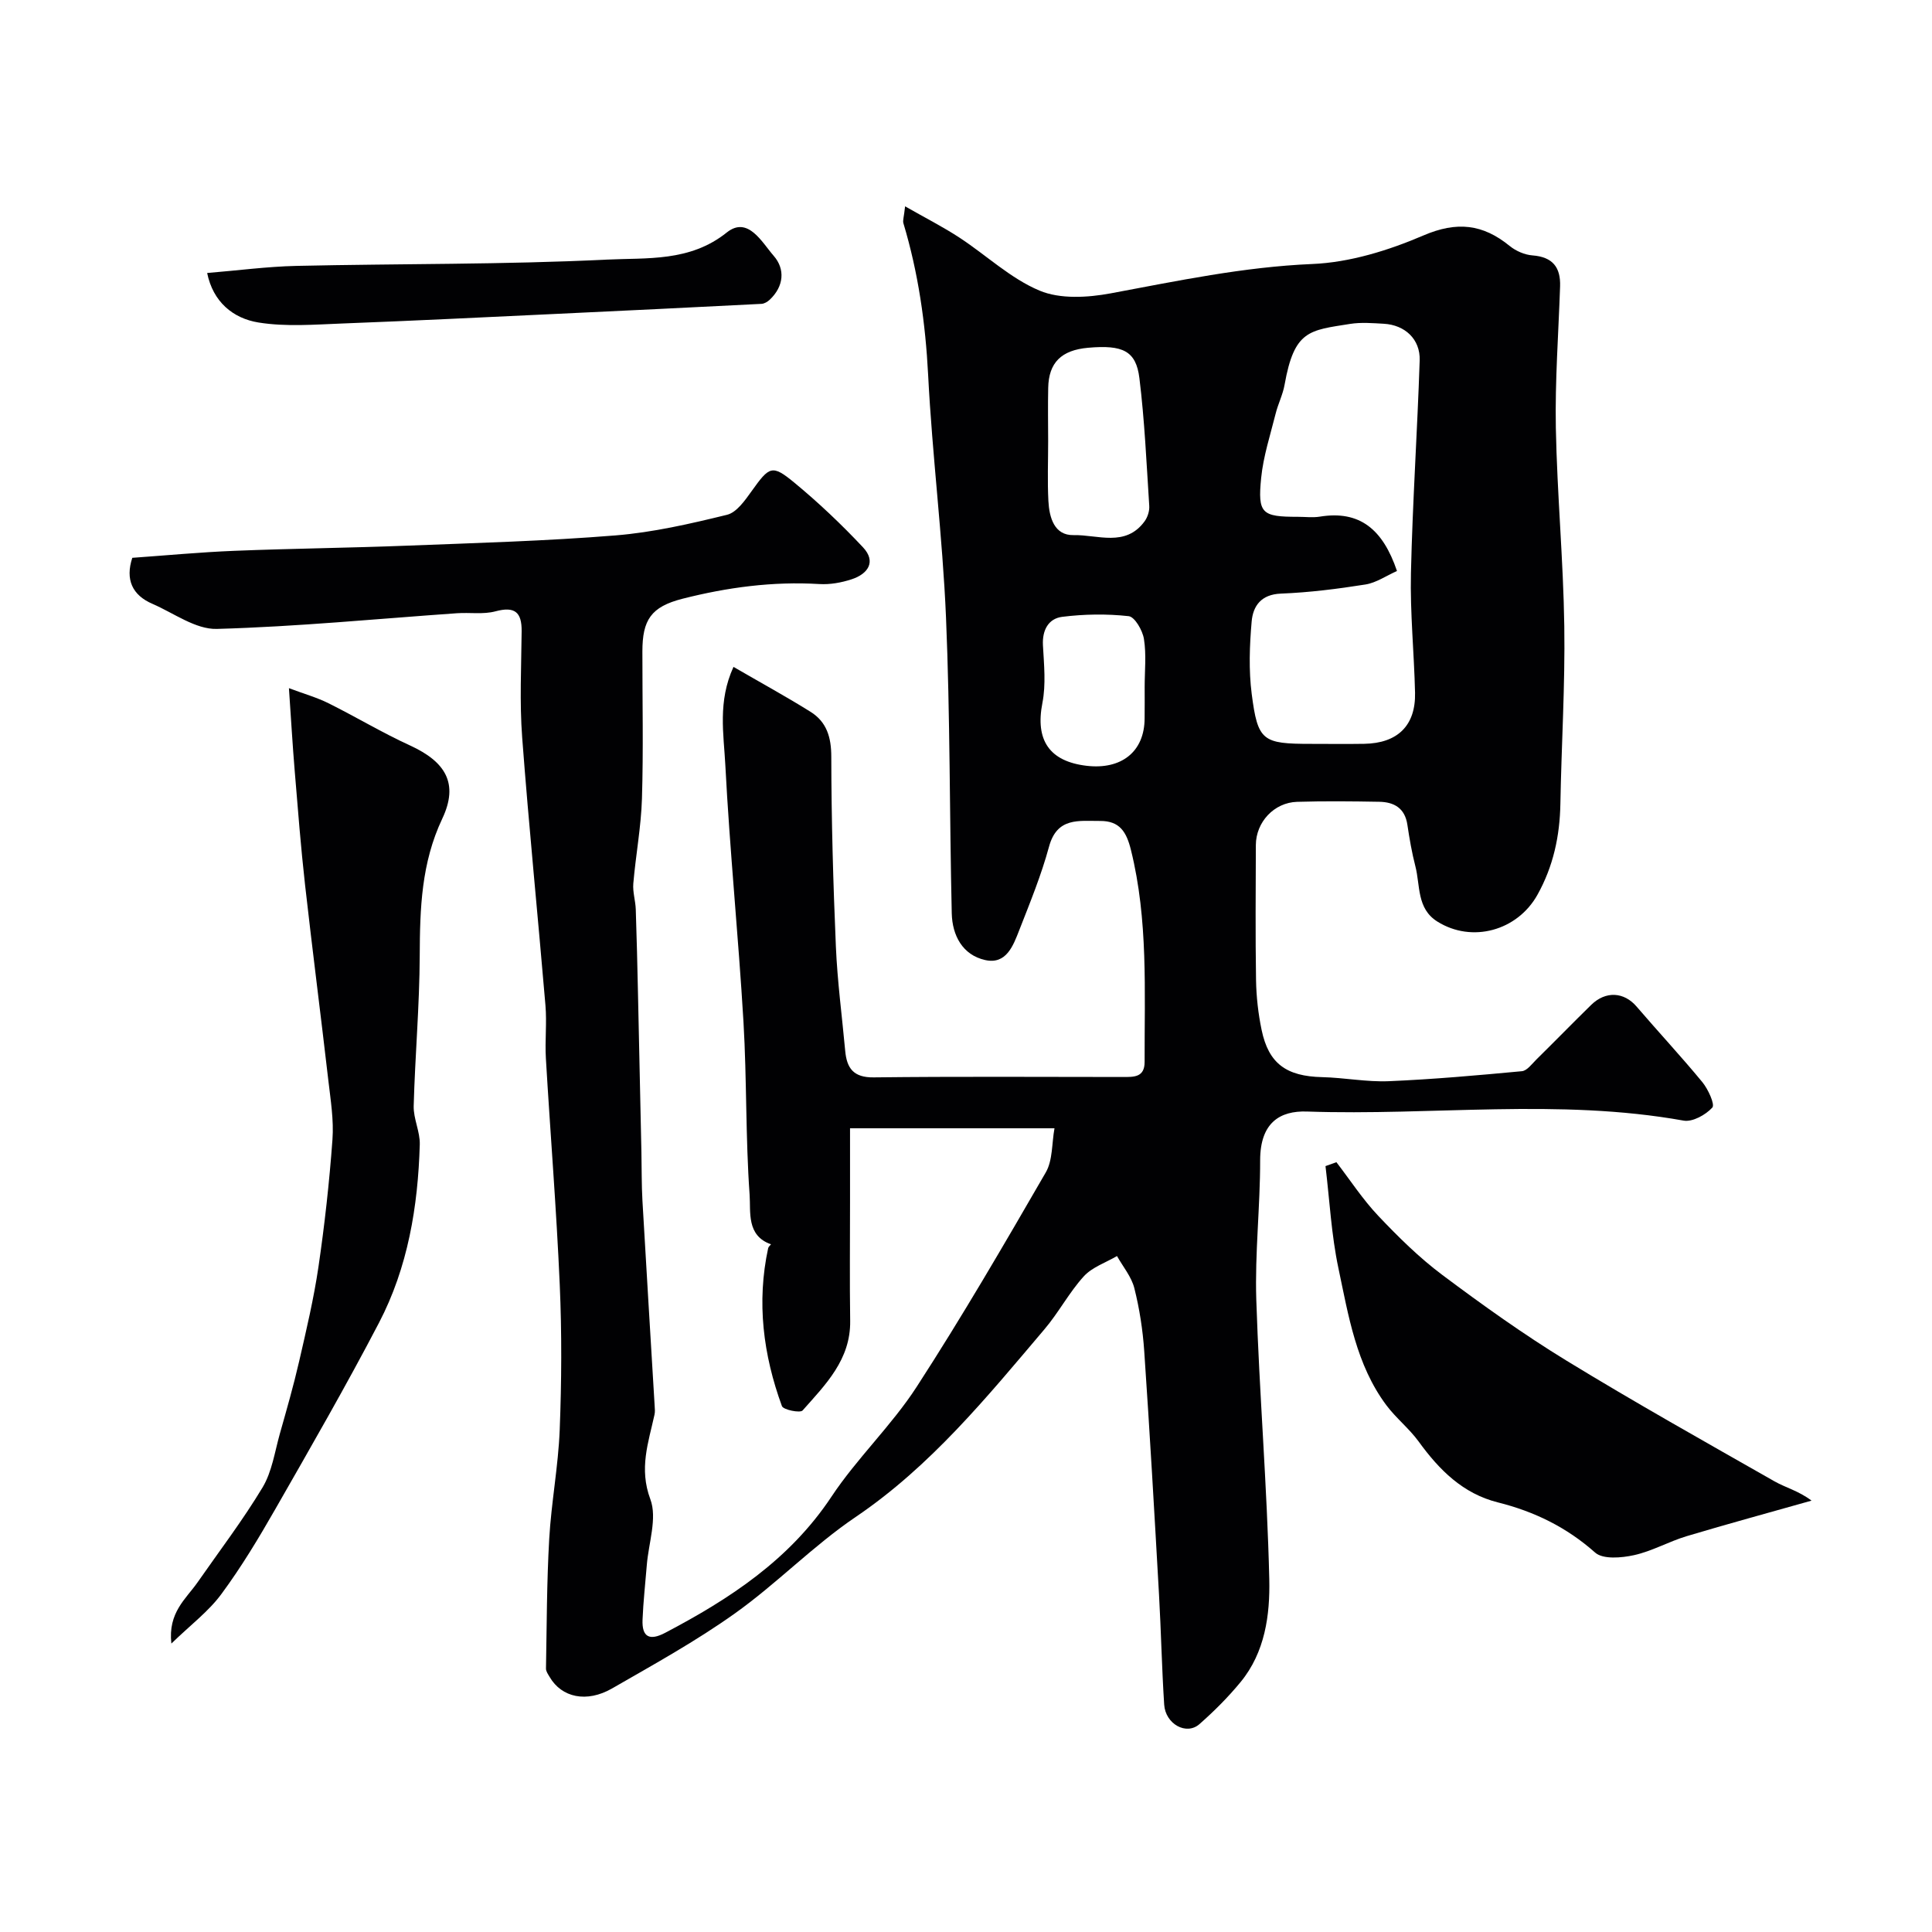 <svg enable-background="new 0 0 400 400" viewBox="0 0 400 400" xmlns="http://www.w3.org/2000/svg"><g fill="#010103"><path d="m27.39 115.49c7.05-.5 14.1-1.17 21.17-1.45 11.93-.48 23.87-.6 35.8-1.07 14.37-.56 28.77-.96 43.09-2.12 7.77-.63 15.48-2.41 23.08-4.27 1.99-.49 3.72-2.99 5.09-4.9 3.67-5.13 4.21-5.57 8.82-1.77 5.02 4.14 9.78 8.66 14.24 13.41 2.78 2.97 1.03 5.5-2.34 6.61-2.13.7-4.5 1.13-6.73.99-9.62-.58-19.05.69-28.29 3.04-6.57 1.67-8.31 4.42-8.32 10.9-.01 10.17.22 20.34-.09 30.49-.18 5.87-1.29 11.71-1.79 17.58-.15 1.76.45 3.56.51 5.35.2 5.84.33 11.68.46 17.52.25 10.94.47 21.88.71 32.82.07 3.32.02 6.65.21 9.97.81 14.16 1.69 28.32 2.53 42.48.04.6.1 1.23-.03 1.81-1.26 5.77-3.25 11.15-.86 17.53 1.46 3.92-.38 9.07-.74 13.66-.3 3.77-.73 7.53-.88 11.3-.14 3.6 1.48 4.37 4.68 2.69 13.42-7.05 25.79-15.15 34.45-28.21 5.28-7.96 12.43-14.7 17.62-22.71 9.39-14.49 18.09-29.45 26.74-44.41 1.45-2.51 1.23-6 1.8-9.13-14.21 0-27.91 0-42.33 0v15.38c0 8.17-.09 16.33.03 24.5.11 8.02-5.11 13.19-9.85 18.54-.51.58-3.99-.13-4.28-.9-3.88-10.61-5.27-21.51-2.85-32.7.06-.3.39-.53.59-.8-5.13-1.79-4.18-6.74-4.43-10.25-.85-11.9-.57-23.87-1.27-35.78-1.05-17.75-2.84-35.46-3.76-53.22-.33-6.39-1.6-13.11 1.69-20.3 5.62 3.26 10.88 6.13 15.95 9.3 3.33 2.08 4.3 5.24 4.3 9.31.02 13.1.39 26.21.95 39.3.31 7.21 1.27 14.39 1.93 21.58.33 3.6 1.7 5.55 5.9 5.5 17.2-.2 34.39-.09 51.59-.08 2.26 0 4.51.11 4.5-3.13-.04-14.68.76-29.39-2.83-43.87-.92-3.72-2.31-6.03-6.37-6.01-4.4.03-8.92-.83-10.59 5.32-1.6 5.89-3.93 11.58-6.16 17.28-1.25 3.2-2.68 7.17-7.05 6.2-4.71-1.05-6.82-5.11-6.93-9.67-.47-20.42-.33-40.87-1.19-61.28-.71-16.76-2.85-33.45-3.7-50.2-.55-10.72-2.04-21.15-5.12-31.4-.17-.56.11-1.26.35-3.5 4.24 2.42 7.87 4.26 11.26 6.48 5.56 3.64 10.58 8.46 16.58 10.97 4.26 1.79 9.94 1.45 14.7.57 13.84-2.58 27.53-5.48 41.75-6.08 7.77-.32 15.8-2.81 23.02-5.91 6.94-2.98 12.31-2.36 17.87 2.18 1.28 1.04 3.1 1.83 4.73 1.95 4.15.32 5.83 2.45 5.7 6.4-.33 9.76-1.06 19.53-.88 29.28.26 13.7 1.55 27.39 1.75 41.09.18 12.26-.59 24.53-.81 36.79-.12 6.67-1.47 12.93-4.74 18.8-4.15 7.46-13.55 10.06-20.73 5.56-4.3-2.69-3.52-7.45-4.55-11.44-.73-2.83-1.23-5.73-1.66-8.62-.51-3.42-2.75-4.69-5.82-4.74-5.66-.1-11.34-.16-17 .01-4.78.14-8.53 4.2-8.55 8.94-.03 9.33-.11 18.67.04 28 .06 3.43.45 6.91 1.15 10.27 1.45 7 5.14 9.62 12.54 9.79 4.61.11 9.22 1.03 13.8.84 9.2-.39 18.38-1.21 27.55-2.07 1.07-.1 2.08-1.51 3.01-2.43 3.8-3.74 7.52-7.56 11.33-11.29 3.01-2.95 6.81-2.7 9.41.34 4.5 5.25 9.22 10.31 13.61 15.64 1.2 1.46 2.65 4.64 2.07 5.27-1.38 1.51-4.1 3.03-5.95 2.7-25.91-4.65-52.01-.98-77.99-1.88-5.58-.19-9.68 2.3-9.68 10.11.01 9.6-1.1 19.22-.8 28.8.62 19.31 2.24 38.6 2.69 57.91.17 7.39-.87 15.13-5.93 21.29-2.58 3.14-5.49 6.05-8.54 8.73-2.7 2.37-7.03-.02-7.29-4.06-.49-7.59-.64-15.2-1.07-22.8-.95-16.8-1.91-33.6-3.06-50.38-.3-4.38-.98-8.79-2.05-13.04-.6-2.36-2.35-4.44-3.59-6.64-2.33 1.37-5.14 2.3-6.87 4.2-3.06 3.36-5.22 7.53-8.18 11-11.91 14.04-23.51 28.3-39.06 38.83-8.79 5.95-16.31 13.77-24.97 19.94-8.08 5.76-16.83 10.59-25.45 15.55-5.28 3.04-10.46 1.88-12.93-2.37-.32-.55-.77-1.16-.76-1.74.16-8.95.16-17.92.67-26.86.43-7.53 1.87-15 2.17-22.53.39-10.01.45-20.07.01-30.07-.68-15.63-1.95-31.24-2.87-46.86-.22-3.65.22-7.35-.09-10.99-1.56-18.5-3.43-36.97-4.82-55.47-.55-7.29-.18-14.66-.11-21.99.04-3.97-1.43-5.19-5.42-4.12-2.5.67-5.29.21-7.93.39-16.59 1.16-33.16 2.79-49.76 3.25-4.38.12-8.89-3.26-13.28-5.17-4.26-1.81-5.69-5.08-4.22-9.55zm261.84 2.73c-2.23.99-4.29 2.43-6.51 2.79-5.8.92-11.66 1.66-17.52 1.89-4.11.16-5.78 2.57-6.06 5.79-.43 4.95-.62 10.04.01 14.96 1.26 9.79 2.24 10.36 12.29 10.36 3.66 0 7.32.05 10.99-.01 6.93-.11 10.69-3.78 10.54-10.58-.19-8.26-1.04-16.52-.85-24.77.33-14.69 1.33-29.36 1.81-44.04.14-4.39-3.06-7.33-7.42-7.58-2.32-.13-4.71-.33-6.98.03-8.46 1.35-11.56 1.27-13.57 12.59-.36 2.05-1.36 3.99-1.86 6.02-1.1 4.4-2.54 8.79-2.99 13.27-.74 7.42.13 8.06 7.62 8.06 1.5 0 3.03.2 4.49-.03 8.28-1.36 13.08 2.6 16.01 11.25zm-72.22-26.94c0 4.15-.17 8.31.05 12.45.18 3.39 1.2 7.15 5.22 7.06 4.96-.11 10.74 2.55 14.69-2.85.63-.86 1.04-2.14.97-3.2-.57-8.83-.96-17.69-2.04-26.46-.7-5.65-3.44-6.91-10.61-6.28-5.55.49-8.17 3.07-8.27 8.31-.08 3.66-.02 7.31-.01 10.97zm19.98 50.95c0-3.32.37-6.7-.15-9.94-.28-1.77-1.9-4.58-3.16-4.72-4.54-.5-9.23-.43-13.77.14-2.83.36-4.15 2.73-3.98 5.89.22 3.97.64 8.09-.11 11.93-1.52 7.73 1.46 12.11 9.15 13.02 7.14.84 12-2.86 12.01-9.84.02-2.16.02-4.32.01-6.48z"/><path d="m35.48 340.28c-.73-6.43 3.02-9.23 5.42-12.67 4.54-6.52 9.38-12.87 13.47-19.67 1.94-3.24 2.51-7.33 3.56-11.07 1.41-4.98 2.84-9.96 4-15 1.49-6.48 3.03-12.98 4-19.56 1.28-8.74 2.26-17.55 2.9-26.36.3-4.05-.38-8.19-.85-12.26-1.56-13.5-3.3-26.97-4.82-40.47-.88-7.84-1.49-15.7-2.14-23.56-.45-5.39-.76-10.8-1.2-17.18 3.24 1.21 5.83 1.94 8.19 3.12 5.67 2.82 11.13 6.11 16.88 8.74 7.37 3.38 10.12 7.87 6.68 15.15-4.34 9.17-4.63 18.59-4.67 28.34-.04 10.39-.97 20.76-1.25 31.15-.07 2.65 1.34 5.33 1.26 7.98-.37 12.85-2.46 25.44-8.45 36.92-6.79 13.01-14.12 25.74-21.41 38.48-3.46 6.05-7.07 12.06-11.2 17.65-2.63 3.59-6.35 6.37-10.37 10.27z"/><path d="m276.69 240.62c2.86 3.72 5.45 7.71 8.66 11.1 4.13 4.36 8.46 8.64 13.25 12.23 8.34 6.24 16.85 12.33 25.73 17.76 14.15 8.65 28.63 16.77 43.05 24.98 2.32 1.32 5.02 1.98 7.68 4-8.62 2.44-17.28 4.79-25.86 7.36-3.7 1.11-7.16 3.11-10.9 3.93-2.59.57-6.42.9-8.04-.53-5.91-5.25-12.58-8.5-20.12-10.39-7.26-1.81-12.16-6.73-16.41-12.59-1.97-2.71-4.71-4.87-6.72-7.56-6.23-8.37-7.82-18.5-9.9-28.32-1.47-6.93-1.83-14.1-2.68-21.16.76-.27 1.51-.54 2.26-.81z"/><path d="m42.89 56.52c6.35-.52 12.4-1.33 18.47-1.47 21.41-.48 42.85-.25 64.23-1.3 8.34-.41 17.23.51 24.87-5.61 4.39-3.51 7.29 2.04 9.72 4.82 2.41 2.75 2.13 6.32-.82 9.1-.45.42-1.11.82-1.7.85-14.18.73-28.37 1.41-42.56 2.08-14.69.69-29.38 1.42-44.07 1.98-5.84.22-11.81.72-17.51-.2-5.28-.85-9.42-4.28-10.63-10.25z"/></g></svg>